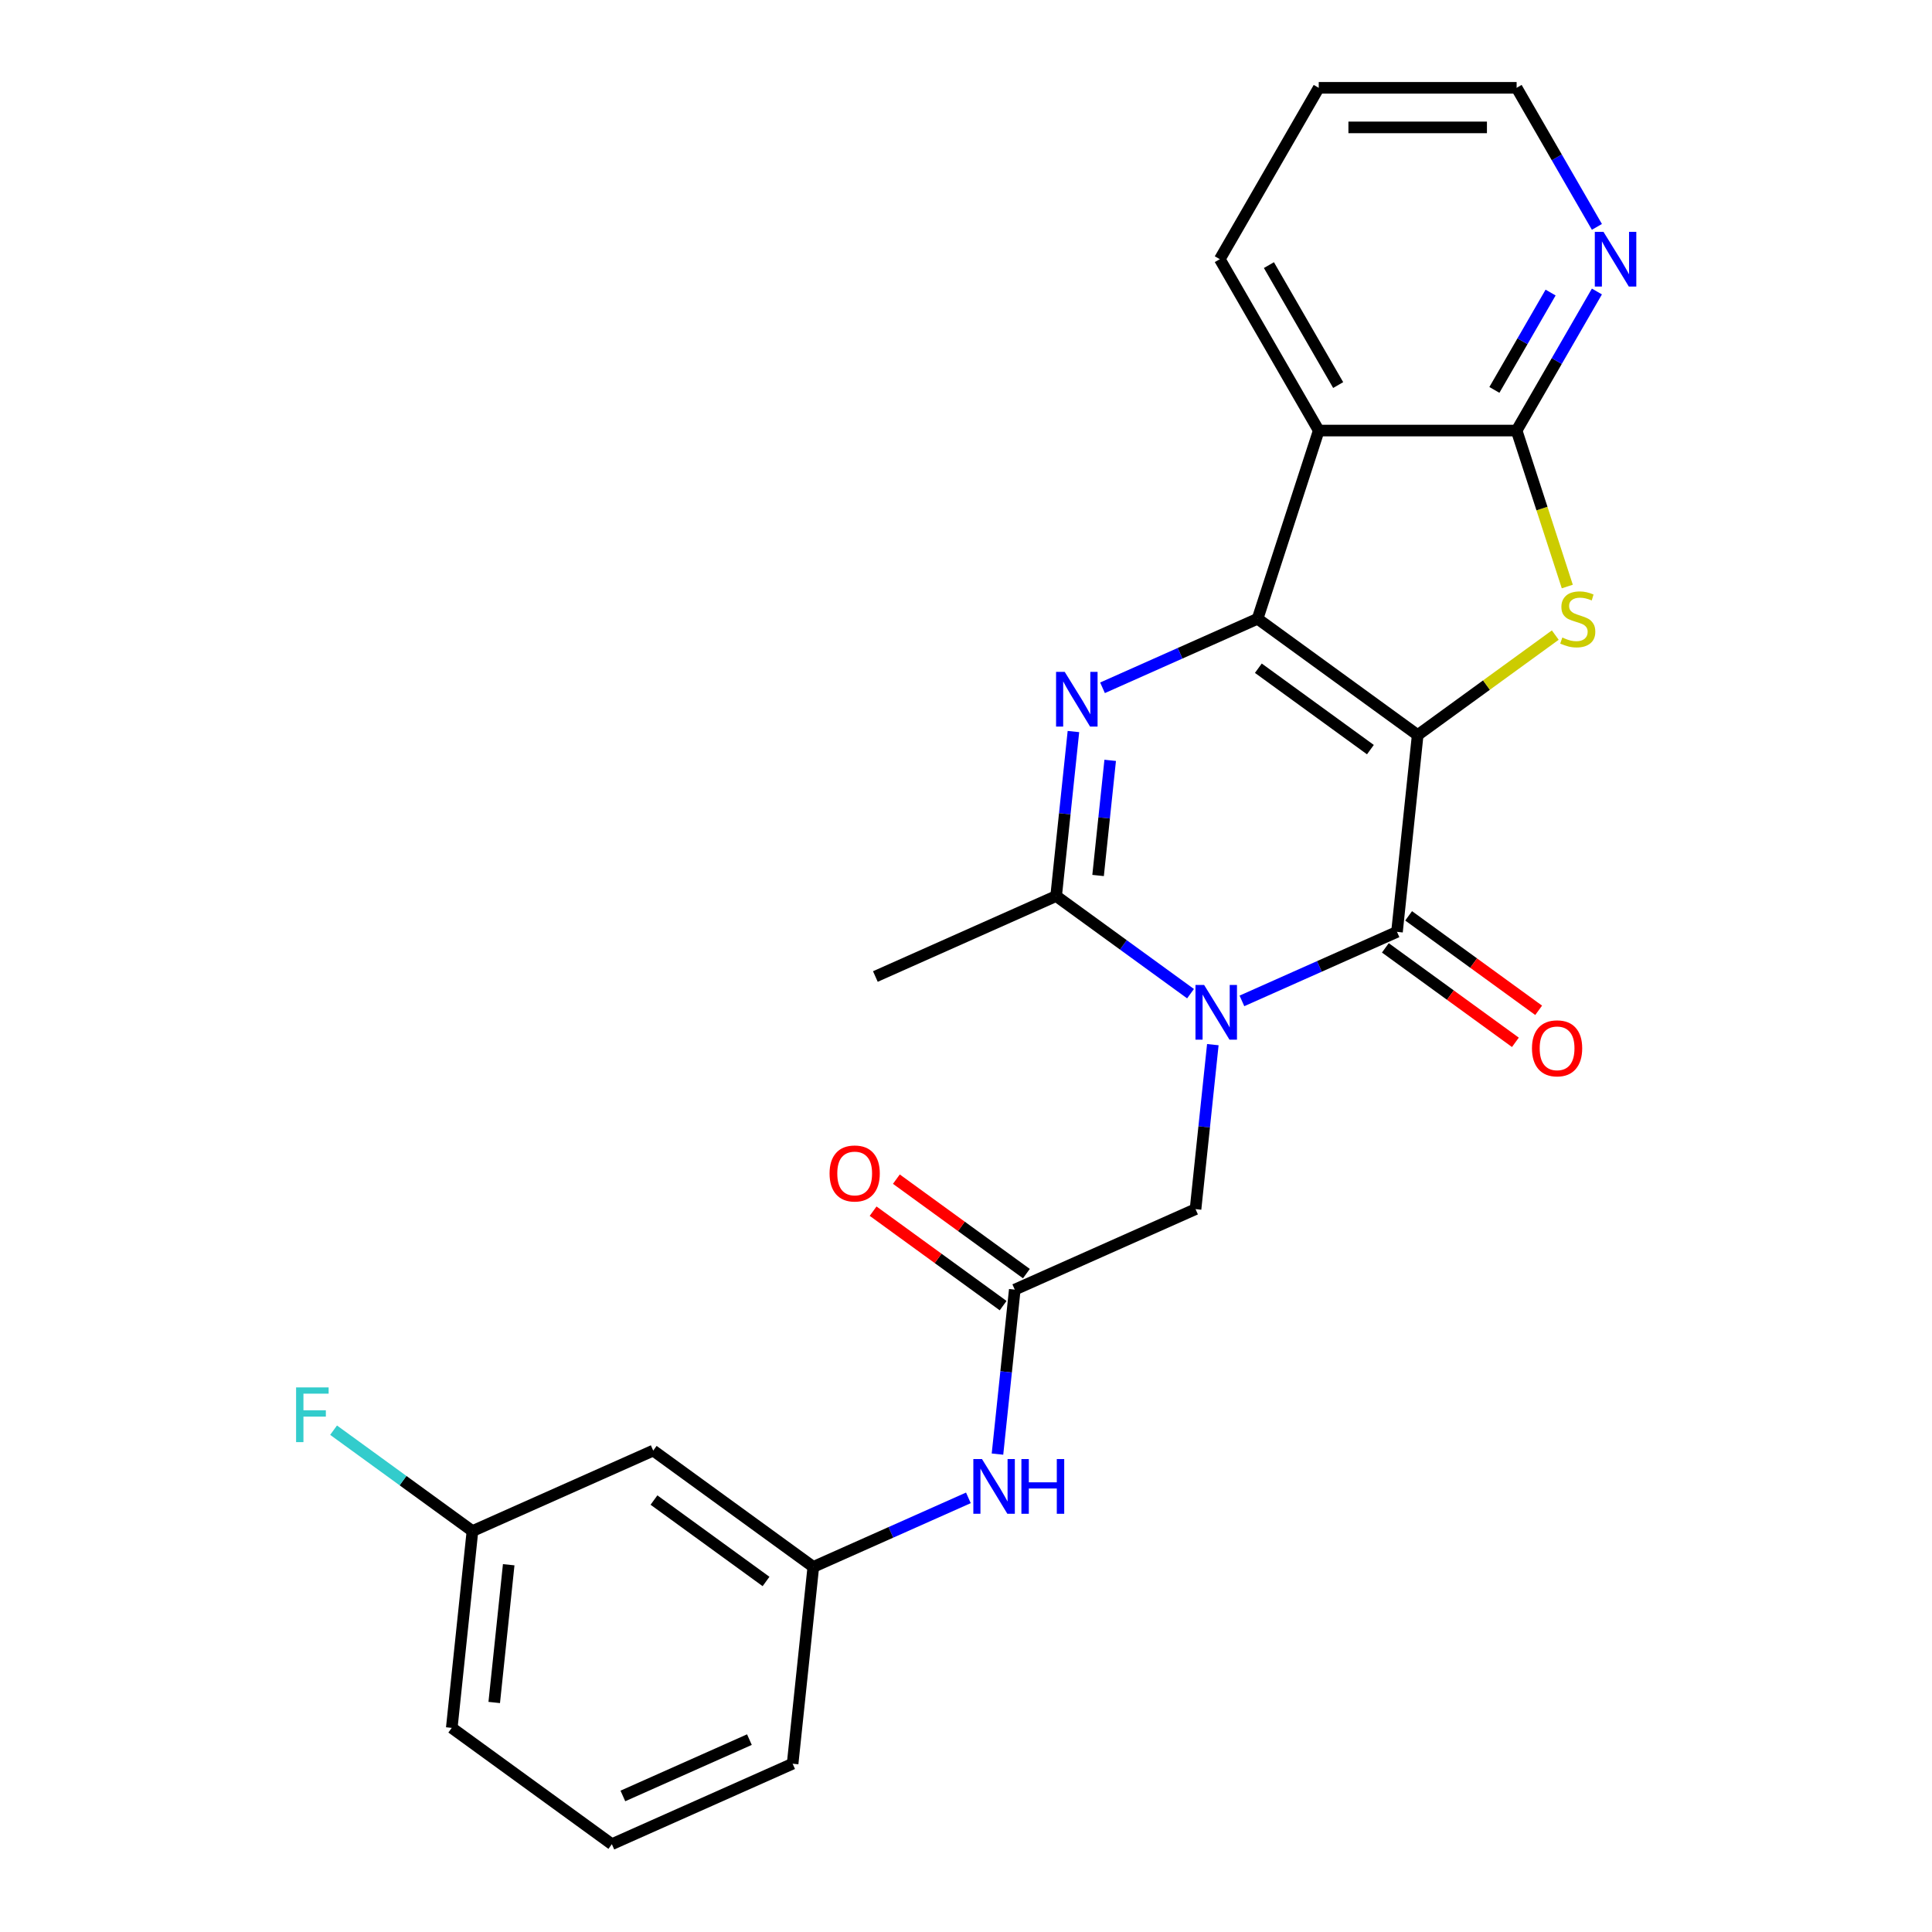 <?xml version='1.0' encoding='iso-8859-1'?>
<svg version='1.1' baseProfile='full'
              xmlns='http://www.w3.org/2000/svg'
                      xmlns:rdkit='http://www.rdkit.org/xml'
                      xmlns:xlink='http://www.w3.org/1999/xlink'
                  xml:space='preserve'
width='1000px' height='1000px' viewBox='0 0 1000 1000'>
<!-- END OF HEADER -->
<rect style='opacity:1.0;fill:#FFFFFF;stroke:none' width='1000' height='1000' x='0' y='0'> </rect>
<path class='bond-0' d='M 733.789,380.466 L 650.928,320.264' style='fill:none;fill-rule:evenodd;stroke:#000000;stroke-width:6px;stroke-linecap:butt;stroke-linejoin:miter;stroke-opacity:1' />
<path class='bond-0' d='M 709.319,388.008 L 651.317,345.867' style='fill:none;fill-rule:evenodd;stroke:#000000;stroke-width:6px;stroke-linecap:butt;stroke-linejoin:miter;stroke-opacity:1' />
<path class='bond-2' d='M 733.789,380.466 L 723.083,482.327' style='fill:none;fill-rule:evenodd;stroke:#000000;stroke-width:6px;stroke-linecap:butt;stroke-linejoin:miter;stroke-opacity:1' />
<path class='bond-4' d='M 733.789,380.466 L 769.399,354.594' style='fill:none;fill-rule:evenodd;stroke:#000000;stroke-width:6px;stroke-linecap:butt;stroke-linejoin:miter;stroke-opacity:1' />
<path class='bond-4' d='M 769.399,354.594 L 805.01,328.721' style='fill:none;fill-rule:evenodd;stroke:#CCCC00;stroke-width:6px;stroke-linecap:butt;stroke-linejoin:miter;stroke-opacity:1' />
<path class='bond-3' d='M 650.928,320.264 L 610.795,338.133' style='fill:none;fill-rule:evenodd;stroke:#000000;stroke-width:6px;stroke-linecap:butt;stroke-linejoin:miter;stroke-opacity:1' />
<path class='bond-3' d='M 610.795,338.133 L 570.661,356.001' style='fill:none;fill-rule:evenodd;stroke:#0000FF;stroke-width:6px;stroke-linecap:butt;stroke-linejoin:miter;stroke-opacity:1' />
<path class='bond-6' d='M 650.928,320.264 L 682.578,222.855' style='fill:none;fill-rule:evenodd;stroke:#000000;stroke-width:6px;stroke-linecap:butt;stroke-linejoin:miter;stroke-opacity:1' />
<path class='bond-1' d='M 642.816,518.064 L 682.95,500.196' style='fill:none;fill-rule:evenodd;stroke:#0000FF;stroke-width:6px;stroke-linecap:butt;stroke-linejoin:miter;stroke-opacity:1' />
<path class='bond-1' d='M 682.95,500.196 L 723.083,482.327' style='fill:none;fill-rule:evenodd;stroke:#000000;stroke-width:6px;stroke-linecap:butt;stroke-linejoin:miter;stroke-opacity:1' />
<path class='bond-5' d='M 616.215,514.323 L 581.435,489.053' style='fill:none;fill-rule:evenodd;stroke:#0000FF;stroke-width:6px;stroke-linecap:butt;stroke-linejoin:miter;stroke-opacity:1' />
<path class='bond-5' d='M 581.435,489.053 L 546.655,463.784' style='fill:none;fill-rule:evenodd;stroke:#000000;stroke-width:6px;stroke-linecap:butt;stroke-linejoin:miter;stroke-opacity:1' />
<path class='bond-8' d='M 627.758,540.707 L 623.284,583.277' style='fill:none;fill-rule:evenodd;stroke:#0000FF;stroke-width:6px;stroke-linecap:butt;stroke-linejoin:miter;stroke-opacity:1' />
<path class='bond-8' d='M 623.284,583.277 L 618.81,625.847' style='fill:none;fill-rule:evenodd;stroke:#000000;stroke-width:6px;stroke-linecap:butt;stroke-linejoin:miter;stroke-opacity:1' />
<path class='bond-11' d='M 717.063,490.613 L 750.713,515.062' style='fill:none;fill-rule:evenodd;stroke:#000000;stroke-width:6px;stroke-linecap:butt;stroke-linejoin:miter;stroke-opacity:1' />
<path class='bond-11' d='M 750.713,515.062 L 784.364,539.51' style='fill:none;fill-rule:evenodd;stroke:#FF0000;stroke-width:6px;stroke-linecap:butt;stroke-linejoin:miter;stroke-opacity:1' />
<path class='bond-11' d='M 729.103,474.041 L 762.754,498.489' style='fill:none;fill-rule:evenodd;stroke:#000000;stroke-width:6px;stroke-linecap:butt;stroke-linejoin:miter;stroke-opacity:1' />
<path class='bond-11' d='M 762.754,498.489 L 796.404,522.938' style='fill:none;fill-rule:evenodd;stroke:#FF0000;stroke-width:6px;stroke-linecap:butt;stroke-linejoin:miter;stroke-opacity:1' />
<path class='bond-26' d='M 555.603,378.643 L 551.129,421.214' style='fill:none;fill-rule:evenodd;stroke:#0000FF;stroke-width:6px;stroke-linecap:butt;stroke-linejoin:miter;stroke-opacity:1' />
<path class='bond-26' d='M 551.129,421.214 L 546.655,463.784' style='fill:none;fill-rule:evenodd;stroke:#000000;stroke-width:6px;stroke-linecap:butt;stroke-linejoin:miter;stroke-opacity:1' />
<path class='bond-26' d='M 574.633,393.556 L 571.501,423.355' style='fill:none;fill-rule:evenodd;stroke:#0000FF;stroke-width:6px;stroke-linecap:butt;stroke-linejoin:miter;stroke-opacity:1' />
<path class='bond-26' d='M 571.501,423.355 L 568.369,453.154' style='fill:none;fill-rule:evenodd;stroke:#000000;stroke-width:6px;stroke-linecap:butt;stroke-linejoin:miter;stroke-opacity:1' />
<path class='bond-7' d='M 811.23,303.583 L 798.115,263.219' style='fill:none;fill-rule:evenodd;stroke:#CCCC00;stroke-width:6px;stroke-linecap:butt;stroke-linejoin:miter;stroke-opacity:1' />
<path class='bond-7' d='M 798.115,263.219 L 785,222.855' style='fill:none;fill-rule:evenodd;stroke:#000000;stroke-width:6px;stroke-linecap:butt;stroke-linejoin:miter;stroke-opacity:1' />
<path class='bond-18' d='M 546.655,463.784 L 453.087,505.443' style='fill:none;fill-rule:evenodd;stroke:#000000;stroke-width:6px;stroke-linecap:butt;stroke-linejoin:miter;stroke-opacity:1' />
<path class='bond-17' d='M 682.578,222.855 L 631.367,134.155' style='fill:none;fill-rule:evenodd;stroke:#000000;stroke-width:6px;stroke-linecap:butt;stroke-linejoin:miter;stroke-opacity:1' />
<path class='bond-17' d='M 692.636,199.308 L 656.789,137.217' style='fill:none;fill-rule:evenodd;stroke:#000000;stroke-width:6px;stroke-linecap:butt;stroke-linejoin:miter;stroke-opacity:1' />
<path class='bond-25' d='M 682.578,222.855 L 785,222.855' style='fill:none;fill-rule:evenodd;stroke:#000000;stroke-width:6px;stroke-linecap:butt;stroke-linejoin:miter;stroke-opacity:1' />
<path class='bond-10' d='M 785,222.855 L 805.779,186.865' style='fill:none;fill-rule:evenodd;stroke:#000000;stroke-width:6px;stroke-linecap:butt;stroke-linejoin:miter;stroke-opacity:1' />
<path class='bond-10' d='M 805.779,186.865 L 826.558,150.875' style='fill:none;fill-rule:evenodd;stroke:#0000FF;stroke-width:6px;stroke-linecap:butt;stroke-linejoin:miter;stroke-opacity:1' />
<path class='bond-10' d='M 773.494,201.816 L 788.039,176.623' style='fill:none;fill-rule:evenodd;stroke:#000000;stroke-width:6px;stroke-linecap:butt;stroke-linejoin:miter;stroke-opacity:1' />
<path class='bond-10' d='M 788.039,176.623 L 802.584,151.43' style='fill:none;fill-rule:evenodd;stroke:#0000FF;stroke-width:6px;stroke-linecap:butt;stroke-linejoin:miter;stroke-opacity:1' />
<path class='bond-9' d='M 618.81,625.847 L 525.243,667.506' style='fill:none;fill-rule:evenodd;stroke:#000000;stroke-width:6px;stroke-linecap:butt;stroke-linejoin:miter;stroke-opacity:1' />
<path class='bond-12' d='M 525.243,667.506 L 520.768,710.076' style='fill:none;fill-rule:evenodd;stroke:#000000;stroke-width:6px;stroke-linecap:butt;stroke-linejoin:miter;stroke-opacity:1' />
<path class='bond-12' d='M 520.768,710.076 L 516.294,752.646' style='fill:none;fill-rule:evenodd;stroke:#0000FF;stroke-width:6px;stroke-linecap:butt;stroke-linejoin:miter;stroke-opacity:1' />
<path class='bond-14' d='M 531.263,659.22 L 497.612,634.771' style='fill:none;fill-rule:evenodd;stroke:#000000;stroke-width:6px;stroke-linecap:butt;stroke-linejoin:miter;stroke-opacity:1' />
<path class='bond-14' d='M 497.612,634.771 L 463.962,610.323' style='fill:none;fill-rule:evenodd;stroke:#FF0000;stroke-width:6px;stroke-linecap:butt;stroke-linejoin:miter;stroke-opacity:1' />
<path class='bond-14' d='M 519.222,675.792 L 485.572,651.344' style='fill:none;fill-rule:evenodd;stroke:#000000;stroke-width:6px;stroke-linecap:butt;stroke-linejoin:miter;stroke-opacity:1' />
<path class='bond-14' d='M 485.572,651.344 L 451.922,626.895' style='fill:none;fill-rule:evenodd;stroke:#FF0000;stroke-width:6px;stroke-linecap:butt;stroke-linejoin:miter;stroke-opacity:1' />
<path class='bond-21' d='M 826.558,117.434 L 805.779,81.444' style='fill:none;fill-rule:evenodd;stroke:#0000FF;stroke-width:6px;stroke-linecap:butt;stroke-linejoin:miter;stroke-opacity:1' />
<path class='bond-21' d='M 805.779,81.444 L 785,45.455' style='fill:none;fill-rule:evenodd;stroke:#000000;stroke-width:6px;stroke-linecap:butt;stroke-linejoin:miter;stroke-opacity:1' />
<path class='bond-13' d='M 501.236,775.289 L 461.103,793.157' style='fill:none;fill-rule:evenodd;stroke:#0000FF;stroke-width:6px;stroke-linecap:butt;stroke-linejoin:miter;stroke-opacity:1' />
<path class='bond-13' d='M 461.103,793.157 L 420.969,811.026' style='fill:none;fill-rule:evenodd;stroke:#000000;stroke-width:6px;stroke-linecap:butt;stroke-linejoin:miter;stroke-opacity:1' />
<path class='bond-15' d='M 420.969,811.026 L 338.108,750.823' style='fill:none;fill-rule:evenodd;stroke:#000000;stroke-width:6px;stroke-linecap:butt;stroke-linejoin:miter;stroke-opacity:1' />
<path class='bond-15' d='M 396.5,818.568 L 338.497,776.426' style='fill:none;fill-rule:evenodd;stroke:#000000;stroke-width:6px;stroke-linecap:butt;stroke-linejoin:miter;stroke-opacity:1' />
<path class='bond-22' d='M 420.969,811.026 L 410.263,912.887' style='fill:none;fill-rule:evenodd;stroke:#000000;stroke-width:6px;stroke-linecap:butt;stroke-linejoin:miter;stroke-opacity:1' />
<path class='bond-16' d='M 338.108,750.823 L 244.541,792.482' style='fill:none;fill-rule:evenodd;stroke:#000000;stroke-width:6px;stroke-linecap:butt;stroke-linejoin:miter;stroke-opacity:1' />
<path class='bond-19' d='M 244.541,792.482 L 208.601,766.37' style='fill:none;fill-rule:evenodd;stroke:#000000;stroke-width:6px;stroke-linecap:butt;stroke-linejoin:miter;stroke-opacity:1' />
<path class='bond-19' d='M 208.601,766.37 L 172.66,740.258' style='fill:none;fill-rule:evenodd;stroke:#33CCCC;stroke-width:6px;stroke-linecap:butt;stroke-linejoin:miter;stroke-opacity:1' />
<path class='bond-28' d='M 244.541,792.482 L 233.835,894.343' style='fill:none;fill-rule:evenodd;stroke:#000000;stroke-width:6px;stroke-linecap:butt;stroke-linejoin:miter;stroke-opacity:1' />
<path class='bond-28' d='M 263.307,809.903 L 255.813,881.205' style='fill:none;fill-rule:evenodd;stroke:#000000;stroke-width:6px;stroke-linecap:butt;stroke-linejoin:miter;stroke-opacity:1' />
<path class='bond-24' d='M 631.367,134.155 L 682.578,45.455' style='fill:none;fill-rule:evenodd;stroke:#000000;stroke-width:6px;stroke-linecap:butt;stroke-linejoin:miter;stroke-opacity:1' />
<path class='bond-20' d='M 316.696,954.545 L 410.263,912.887' style='fill:none;fill-rule:evenodd;stroke:#000000;stroke-width:6px;stroke-linecap:butt;stroke-linejoin:miter;stroke-opacity:1' />
<path class='bond-20' d='M 322.399,929.583 L 387.896,900.422' style='fill:none;fill-rule:evenodd;stroke:#000000;stroke-width:6px;stroke-linecap:butt;stroke-linejoin:miter;stroke-opacity:1' />
<path class='bond-23' d='M 316.696,954.545 L 233.835,894.343' style='fill:none;fill-rule:evenodd;stroke:#000000;stroke-width:6px;stroke-linecap:butt;stroke-linejoin:miter;stroke-opacity:1' />
<path class='bond-27' d='M 785,45.455 L 682.578,45.455' style='fill:none;fill-rule:evenodd;stroke:#000000;stroke-width:6px;stroke-linecap:butt;stroke-linejoin:miter;stroke-opacity:1' />
<path class='bond-27' d='M 769.637,65.939 L 697.941,65.939' style='fill:none;fill-rule:evenodd;stroke:#000000;stroke-width:6px;stroke-linecap:butt;stroke-linejoin:miter;stroke-opacity:1' />
<path  class='atom-2' d='M 623.256 509.826
L 632.536 524.826
Q 633.456 526.306, 634.936 528.986
Q 636.416 531.666, 636.496 531.826
L 636.496 509.826
L 640.256 509.826
L 640.256 538.146
L 636.376 538.146
L 626.416 521.746
Q 625.256 519.826, 624.016 517.626
Q 622.816 515.426, 622.456 514.746
L 622.456 538.146
L 618.776 538.146
L 618.776 509.826
L 623.256 509.826
' fill='#0000FF'/>
<path  class='atom-4' d='M 551.101 347.763
L 560.381 362.763
Q 561.301 364.243, 562.781 366.923
Q 564.261 369.603, 564.341 369.763
L 564.341 347.763
L 568.101 347.763
L 568.101 376.083
L 564.221 376.083
L 554.261 359.683
Q 553.101 357.763, 551.861 355.563
Q 550.661 353.363, 550.301 352.683
L 550.301 376.083
L 546.621 376.083
L 546.621 347.763
L 551.101 347.763
' fill='#0000FF'/>
<path  class='atom-5' d='M 808.65 329.984
Q 808.97 330.104, 810.29 330.664
Q 811.61 331.224, 813.05 331.584
Q 814.53 331.904, 815.97 331.904
Q 818.65 331.904, 820.21 330.624
Q 821.77 329.304, 821.77 327.024
Q 821.77 325.464, 820.97 324.504
Q 820.21 323.544, 819.01 323.024
Q 817.81 322.504, 815.81 321.904
Q 813.29 321.144, 811.77 320.424
Q 810.29 319.704, 809.21 318.184
Q 808.17 316.664, 808.17 314.104
Q 808.17 310.544, 810.57 308.344
Q 813.01 306.144, 817.81 306.144
Q 821.09 306.144, 824.81 307.704
L 823.89 310.784
Q 820.49 309.384, 817.93 309.384
Q 815.17 309.384, 813.65 310.544
Q 812.13 311.664, 812.17 313.624
Q 812.17 315.144, 812.93 316.064
Q 813.73 316.984, 814.85 317.504
Q 816.01 318.024, 817.93 318.624
Q 820.49 319.424, 822.01 320.224
Q 823.53 321.024, 824.61 322.664
Q 825.73 324.264, 825.73 327.024
Q 825.73 330.944, 823.09 333.064
Q 820.49 335.144, 816.13 335.144
Q 813.61 335.144, 811.69 334.584
Q 809.81 334.064, 807.57 333.144
L 808.65 329.984
' fill='#CCCC00'/>
<path  class='atom-11' d='M 829.951 119.995
L 839.231 134.995
Q 840.151 136.475, 841.631 139.155
Q 843.111 141.835, 843.191 141.995
L 843.191 119.995
L 846.951 119.995
L 846.951 148.315
L 843.071 148.315
L 833.111 131.915
Q 831.951 129.995, 830.711 127.795
Q 829.511 125.595, 829.151 124.915
L 829.151 148.315
L 825.471 148.315
L 825.471 119.995
L 829.951 119.995
' fill='#0000FF'/>
<path  class='atom-12' d='M 792.944 542.609
Q 792.944 535.809, 796.304 532.009
Q 799.664 528.209, 805.944 528.209
Q 812.224 528.209, 815.584 532.009
Q 818.944 535.809, 818.944 542.609
Q 818.944 549.489, 815.544 553.409
Q 812.144 557.289, 805.944 557.289
Q 799.704 557.289, 796.304 553.409
Q 792.944 549.529, 792.944 542.609
M 805.944 554.089
Q 810.264 554.089, 812.584 551.209
Q 814.944 548.289, 814.944 542.609
Q 814.944 537.049, 812.584 534.249
Q 810.264 531.409, 805.944 531.409
Q 801.624 531.409, 799.264 534.209
Q 796.944 537.009, 796.944 542.609
Q 796.944 548.329, 799.264 551.209
Q 801.624 554.089, 805.944 554.089
' fill='#FF0000'/>
<path  class='atom-13' d='M 508.277 755.207
L 517.557 770.207
Q 518.477 771.687, 519.957 774.367
Q 521.437 777.047, 521.517 777.207
L 521.517 755.207
L 525.277 755.207
L 525.277 783.527
L 521.397 783.527
L 511.437 767.127
Q 510.277 765.207, 509.037 763.007
Q 507.837 760.807, 507.477 760.127
L 507.477 783.527
L 503.797 783.527
L 503.797 755.207
L 508.277 755.207
' fill='#0000FF'/>
<path  class='atom-13' d='M 528.677 755.207
L 532.517 755.207
L 532.517 767.247
L 546.997 767.247
L 546.997 755.207
L 550.837 755.207
L 550.837 783.527
L 546.997 783.527
L 546.997 770.447
L 532.517 770.447
L 532.517 783.527
L 528.677 783.527
L 528.677 755.207
' fill='#0000FF'/>
<path  class='atom-15' d='M 429.381 607.384
Q 429.381 600.584, 432.741 596.784
Q 436.101 592.984, 442.381 592.984
Q 448.661 592.984, 452.021 596.784
Q 455.381 600.584, 455.381 607.384
Q 455.381 614.264, 451.981 618.184
Q 448.581 622.064, 442.381 622.064
Q 436.141 622.064, 432.741 618.184
Q 429.381 614.304, 429.381 607.384
M 442.381 618.864
Q 446.701 618.864, 449.021 615.984
Q 451.381 613.064, 451.381 607.384
Q 451.381 601.824, 449.021 599.024
Q 446.701 596.184, 442.381 596.184
Q 438.061 596.184, 435.701 598.984
Q 433.381 601.784, 433.381 607.384
Q 433.381 613.104, 435.701 615.984
Q 438.061 618.864, 442.381 618.864
' fill='#FF0000'/>
<path  class='atom-20' d='M 153.26 718.12
L 170.1 718.12
L 170.1 721.36
L 157.06 721.36
L 157.06 729.96
L 168.66 729.96
L 168.66 733.24
L 157.06 733.24
L 157.06 746.44
L 153.26 746.44
L 153.26 718.12
' fill='#33CCCC'/>
</svg>
